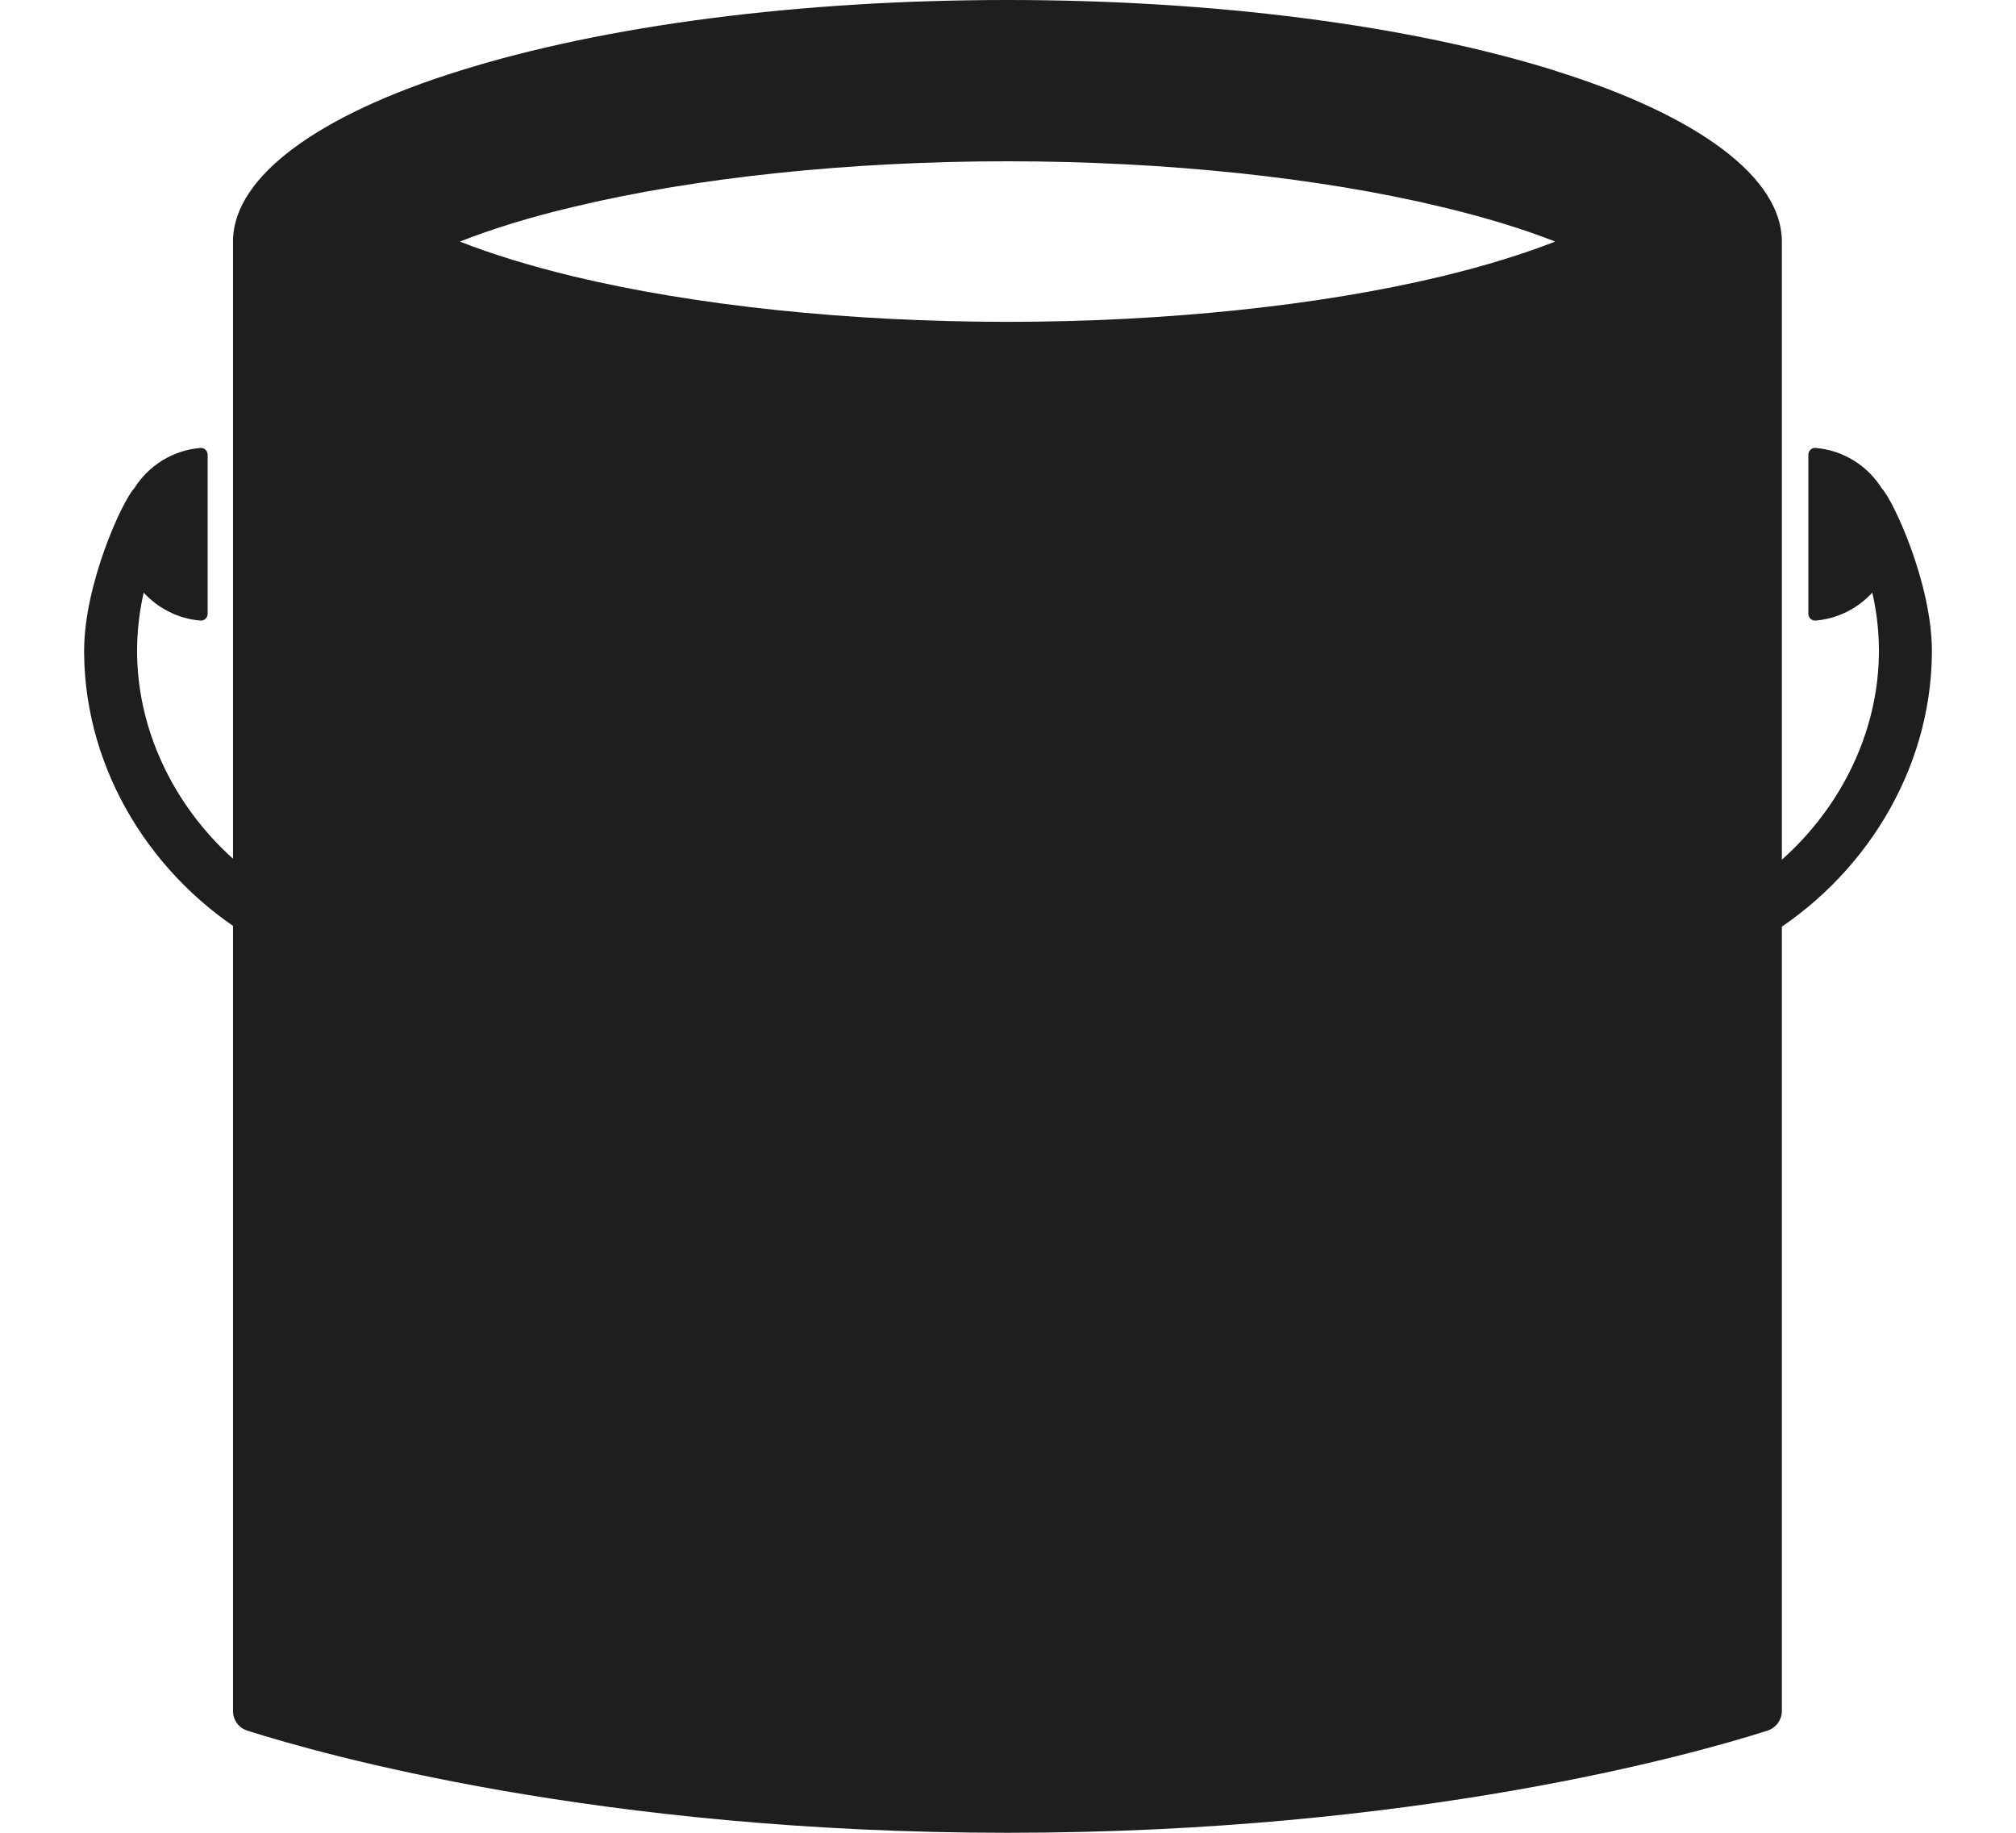 <svg xmlns="http://www.w3.org/2000/svg" fill="none" viewBox="0 0 22 20" height="20" width="22">
<path fill="#1E1E1E" d="M16.973 0.772C15.376 0.273 13.253 0 10.994 0C8.735 0 6.613 0.273 5.017 0.772C3.468 1.255 2.569 1.922 2.543 2.604V18.67C2.543 18.67 2.543 18.673 2.543 18.675C2.544 18.772 2.608 18.858 2.701 18.886C3.522 19.147 6.544 20 10.994 20C15.443 20 18.467 19.147 19.286 18.886C19.381 18.856 19.445 18.768 19.445 18.67V2.691C19.445 2.671 19.445 2.654 19.445 2.636C19.445 1.942 18.543 1.262 16.969 0.772H16.973ZM15.736 3.015C14.4 3.336 12.717 3.512 10.994 3.512C9.27 3.512 7.588 3.336 6.252 3.015C5.787 2.902 5.371 2.775 5.018 2.636C5.373 2.497 5.788 2.368 6.252 2.259C7.588 1.937 9.272 1.76 10.994 1.76C12.715 1.76 14.4 1.937 15.736 2.259C16.201 2.37 16.617 2.497 16.971 2.636C16.617 2.775 16.201 2.902 15.736 3.015Z"></path>
<path fill="#1E1E1E" d="M3.062 9.752C2.118 9.193 1.507 8.187 1.496 7.133V7.103C1.496 6.872 1.524 6.659 1.568 6.467C1.725 6.638 1.944 6.752 2.188 6.772C2.231 6.775 2.266 6.74 2.266 6.698V4.962C2.266 4.92 2.231 4.885 2.188 4.888C1.882 4.913 1.618 5.084 1.464 5.33C1.339 5.461 0.918 6.367 0.918 7.103V7.14V7.138C0.932 8.414 1.66 9.591 2.768 10.248L3.062 9.752Z"></path>
<path fill="#1E1E1E" d="M18.937 9.752C19.882 9.193 20.493 8.187 20.504 7.133V7.103C20.504 6.872 20.476 6.659 20.432 6.467C20.275 6.638 20.056 6.752 19.811 6.772C19.769 6.775 19.734 6.74 19.734 6.698V4.962C19.734 4.92 19.769 4.885 19.811 4.888C20.118 4.913 20.382 5.084 20.536 5.33C20.661 5.461 21.082 6.367 21.082 7.103V7.14V7.138C21.068 8.414 20.34 9.591 19.232 10.248L18.937 9.752Z"></path>
</svg>
